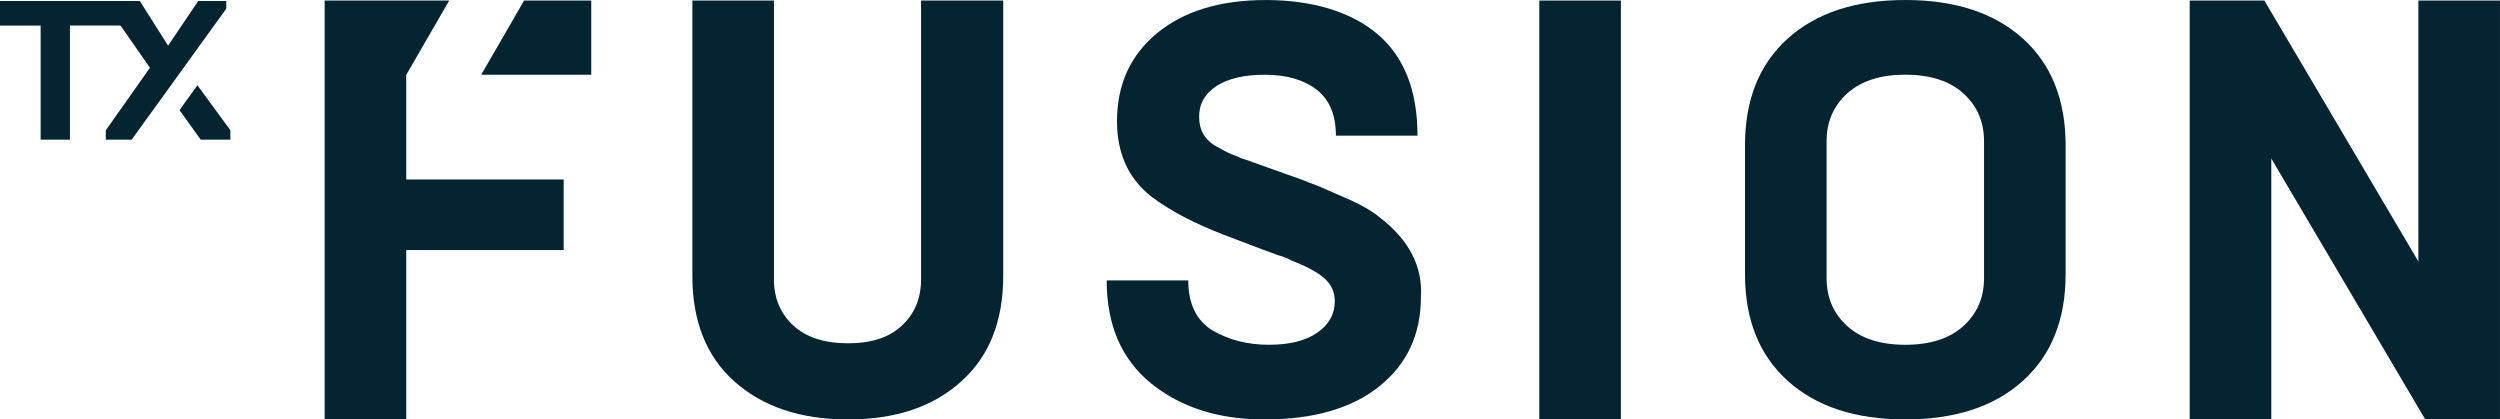 <svg xmlns="http://www.w3.org/2000/svg" id="Layer_2" data-name="Layer 2" viewBox="0 0 1193.6 200.26"><defs><style>      .cls-1 {        fill: #042431;      }      .cls-2 {        fill: #042431;      }    </style></defs><g id="Layer_1-2" data-name="Layer 1"><g><g><path class="cls-2" d="M33.39,66.67h-13.99V12.21H0V.48h52.69l8.73,11.72h-28.03v54.46Z"></path><g><polygon class="cls-2" points="108.03 4.17 108.03 .48 94.63 .48 80.25 21.82 66.76 .48 52.48 .48 52.48 4.94 71.59 32.35 50.51 62.21 50.51 66.67 62.86 66.67 108.03 4.17"></polygon><polygon class="cls-2" points="85.71 52.57 95.82 66.67 110 66.67 110 62.21 94.26 40.71 85.71 52.57"></polygon></g></g><g><path class="cls-1" d="M439.75,133.41V.26h39.23v131.47c0,21.63-6.68,38.42-20.03,50.35-13.35,12.12-31.37,18.18-54.04,18.18s-40.78-6.06-54.32-18.18c-13.35-11.93-20.03-28.72-20.03-50.35V.26h38.96v133.15c0,8.95,3.06,16.27,9.19,21.96,6.13,5.69,14.86,8.53,26.2,8.53s19.75-2.84,25.79-8.53c6.04-5.69,9.05-13.01,9.05-21.96Z"></path><path class="cls-1" d="M603.53,200.26c-21.77,0-39.78-5.76-54.04-17.28-14.09-11.52-21.12-27.89-21.12-49.11h38.96c0,11.16,3.84,19.11,11.52,23.87,7.86,4.57,16.82,6.86,26.88,6.86s17.6-1.92,23.18-5.76c5.57-3.84,8.37-8.87,8.37-15.09,0-5.85-3.11-10.52-9.33-13.99-2.93-1.82-6.58-3.57-10.97-5.21-2.38-1.28-4.66-2.2-6.86-2.74-.55-.18-3.15-1.14-7.82-2.88-4.66-1.74-7.91-2.97-9.74-3.7l-7.96-3.02c-14.27-5.49-25.79-11.52-34.56-18.11-11.16-8.59-16.74-20.66-16.74-36.21,0-17.56,6.4-31.59,19.2-42.11,12.8-10.52,30.08-15.77,51.85-15.77s40.42,5.4,53.22,16.19c12.8,10.79,19.2,26.98,19.2,48.56h-38.96c0-9.88-3.06-17.19-9.19-21.95-6.13-4.75-14.4-7.13-24.83-7.13-9.7,0-17.33,1.78-22.91,5.35-5.58,3.57-8.37,8.46-8.37,14.68s2.47,10.61,7.4,13.72c3.11,1.83,5.94,3.29,8.51,4.39.55.18,1.19.41,1.92.69.73.27,1.32.55,1.78.82.46.27.87.41,1.24.41l11.52,4.11,7.68,2.74c4.94,1.65,10.6,3.75,17.01,6.31l15.09,6.58c6.04,2.74,10.7,5.49,13.99,8.23,14.08,10.79,20.67,23.5,19.75,38.13,0,17.74-6.58,31.91-19.75,42.52-13.17,10.61-31.55,15.91-55.14,15.91Z"></path><path class="cls-1" d="M773.88,200.26h-38.96V.26h38.96v200Z"></path><path class="cls-1" d="M833.13,130.85v-61.45c0-21.76,6.81-38.77,20.44-51.02,13.62-12.25,32.32-18.38,56.1-18.38s42.47,6.13,56.1,18.38c13.62,12.25,20.44,29.26,20.44,51.02v61.45c0,21.77-6.82,38.77-20.44,51.02-13.63,12.26-32.33,18.38-56.1,18.38s-42.48-6.12-56.1-18.38c-13.63-12.25-20.44-29.26-20.44-51.02ZM947.26,132.78v-65.29c0-9.33-3.29-16.96-9.88-22.91-6.58-5.94-15.82-8.92-27.71-8.92s-21.12,2.98-27.71,8.92c-6.58,5.94-9.87,13.58-9.87,22.91v65.29c0,9.33,3.29,16.96,9.87,22.91,6.58,5.94,15.82,8.92,27.71,8.92s21.12-2.97,27.71-8.92c6.58-5.94,9.88-13.58,9.88-22.91Z"></path><path class="cls-1" d="M1084.41,200.26h-38.96V.26h35.66l73.52,124.57V.26h38.96v200h-35.66l-73.52-124.57v124.57Z"></path><g><polygon class="cls-1" points="229.74 35.69 282.29 35.69 282.29 .26 250.22 .26 229.74 35.69"></polygon><polygon class="cls-1" points="193.96 35.69 194.01 35.69 193.99 35.68 214.47 .26 155 .26 155 200.26 193.96 200.26 193.96 119.4 269.12 119.4 269.12 85.69 193.96 85.69 193.96 35.69"></polygon></g></g></g></g></svg>